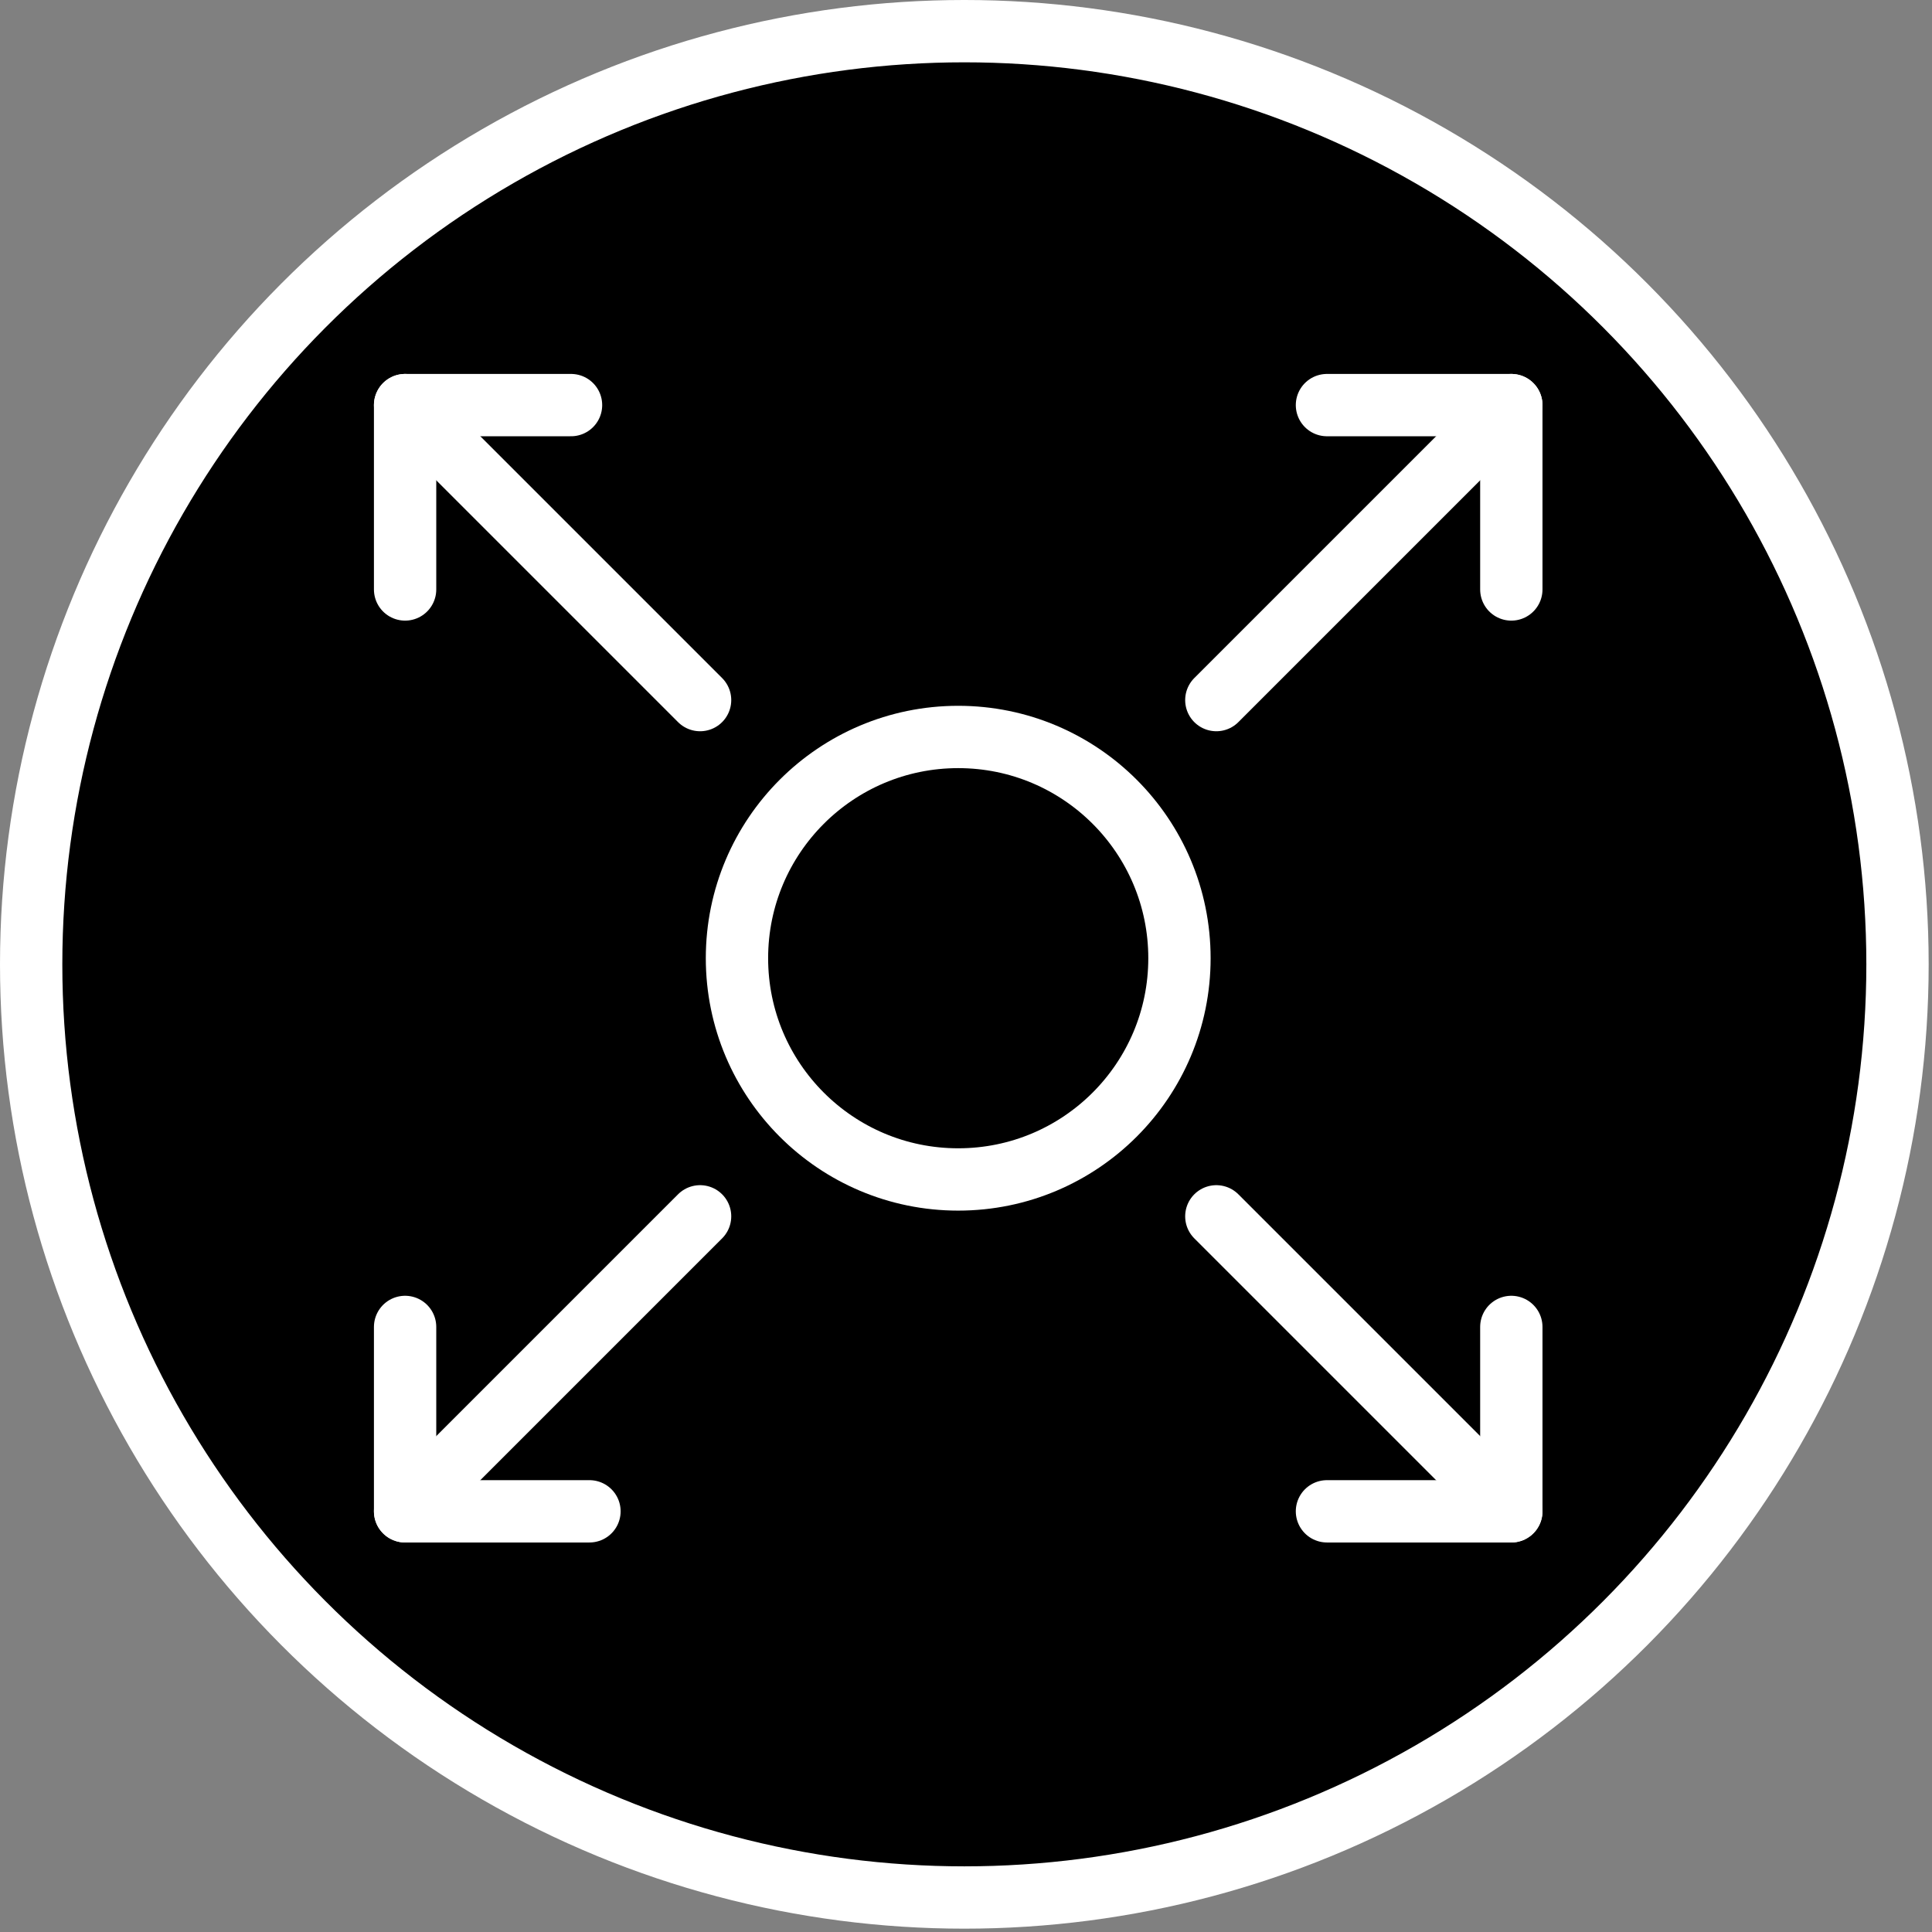 <svg width="124" height="124" viewBox="0 0 124 124" fill="none" xmlns="http://www.w3.org/2000/svg">
<rect x="0" y="0" width="124" height="124" fill="#808080" stroke="none"/>
<circle cx="61.893" cy="61.893" r="59.893" fill="black" stroke="white" stroke-width="4"/>
<path d="M26 26L44.933 44.933" stroke="white" stroke-width="4" stroke-linecap="round" stroke-linejoin="round"/>
<path d="M26 37.833V26H36.65" stroke="white" stroke-width="4" stroke-linecap="round" stroke-linejoin="round"/>
<path d="M97 97L78.067 78.067" stroke="white" stroke-width="4" stroke-linecap="round" stroke-linejoin="round"/>
<path d="M85.167 97H97V85.166" stroke="white" stroke-width="4" stroke-linecap="round" stroke-linejoin="round"/>
<path d="M26 97L44.933 78.067" stroke="white" stroke-width="4" stroke-linecap="round" stroke-linejoin="round"/>
<path d="M37.833 97H26V85.166" stroke="white" stroke-width="4" stroke-linecap="round" stroke-linejoin="round"/>
<path d="M97 26L78.067 44.933" stroke="white" stroke-width="4" stroke-linecap="round" stroke-linejoin="round"/>
<path d="M85.167 26H97V37.833" stroke="white" stroke-width="4" stroke-linecap="round" stroke-linejoin="round"/>
<path d="M61.5 75.7C69.343 75.7 75.7 69.342 75.7 61.5C75.7 53.657 69.343 47.3 61.5 47.3C53.658 47.3 47.3 53.657 47.3 61.5C47.3 69.342 53.658 75.7 61.5 75.7Z" stroke="white" stroke-width="4" stroke-linecap="round" stroke-linejoin="round"/>
</svg>
